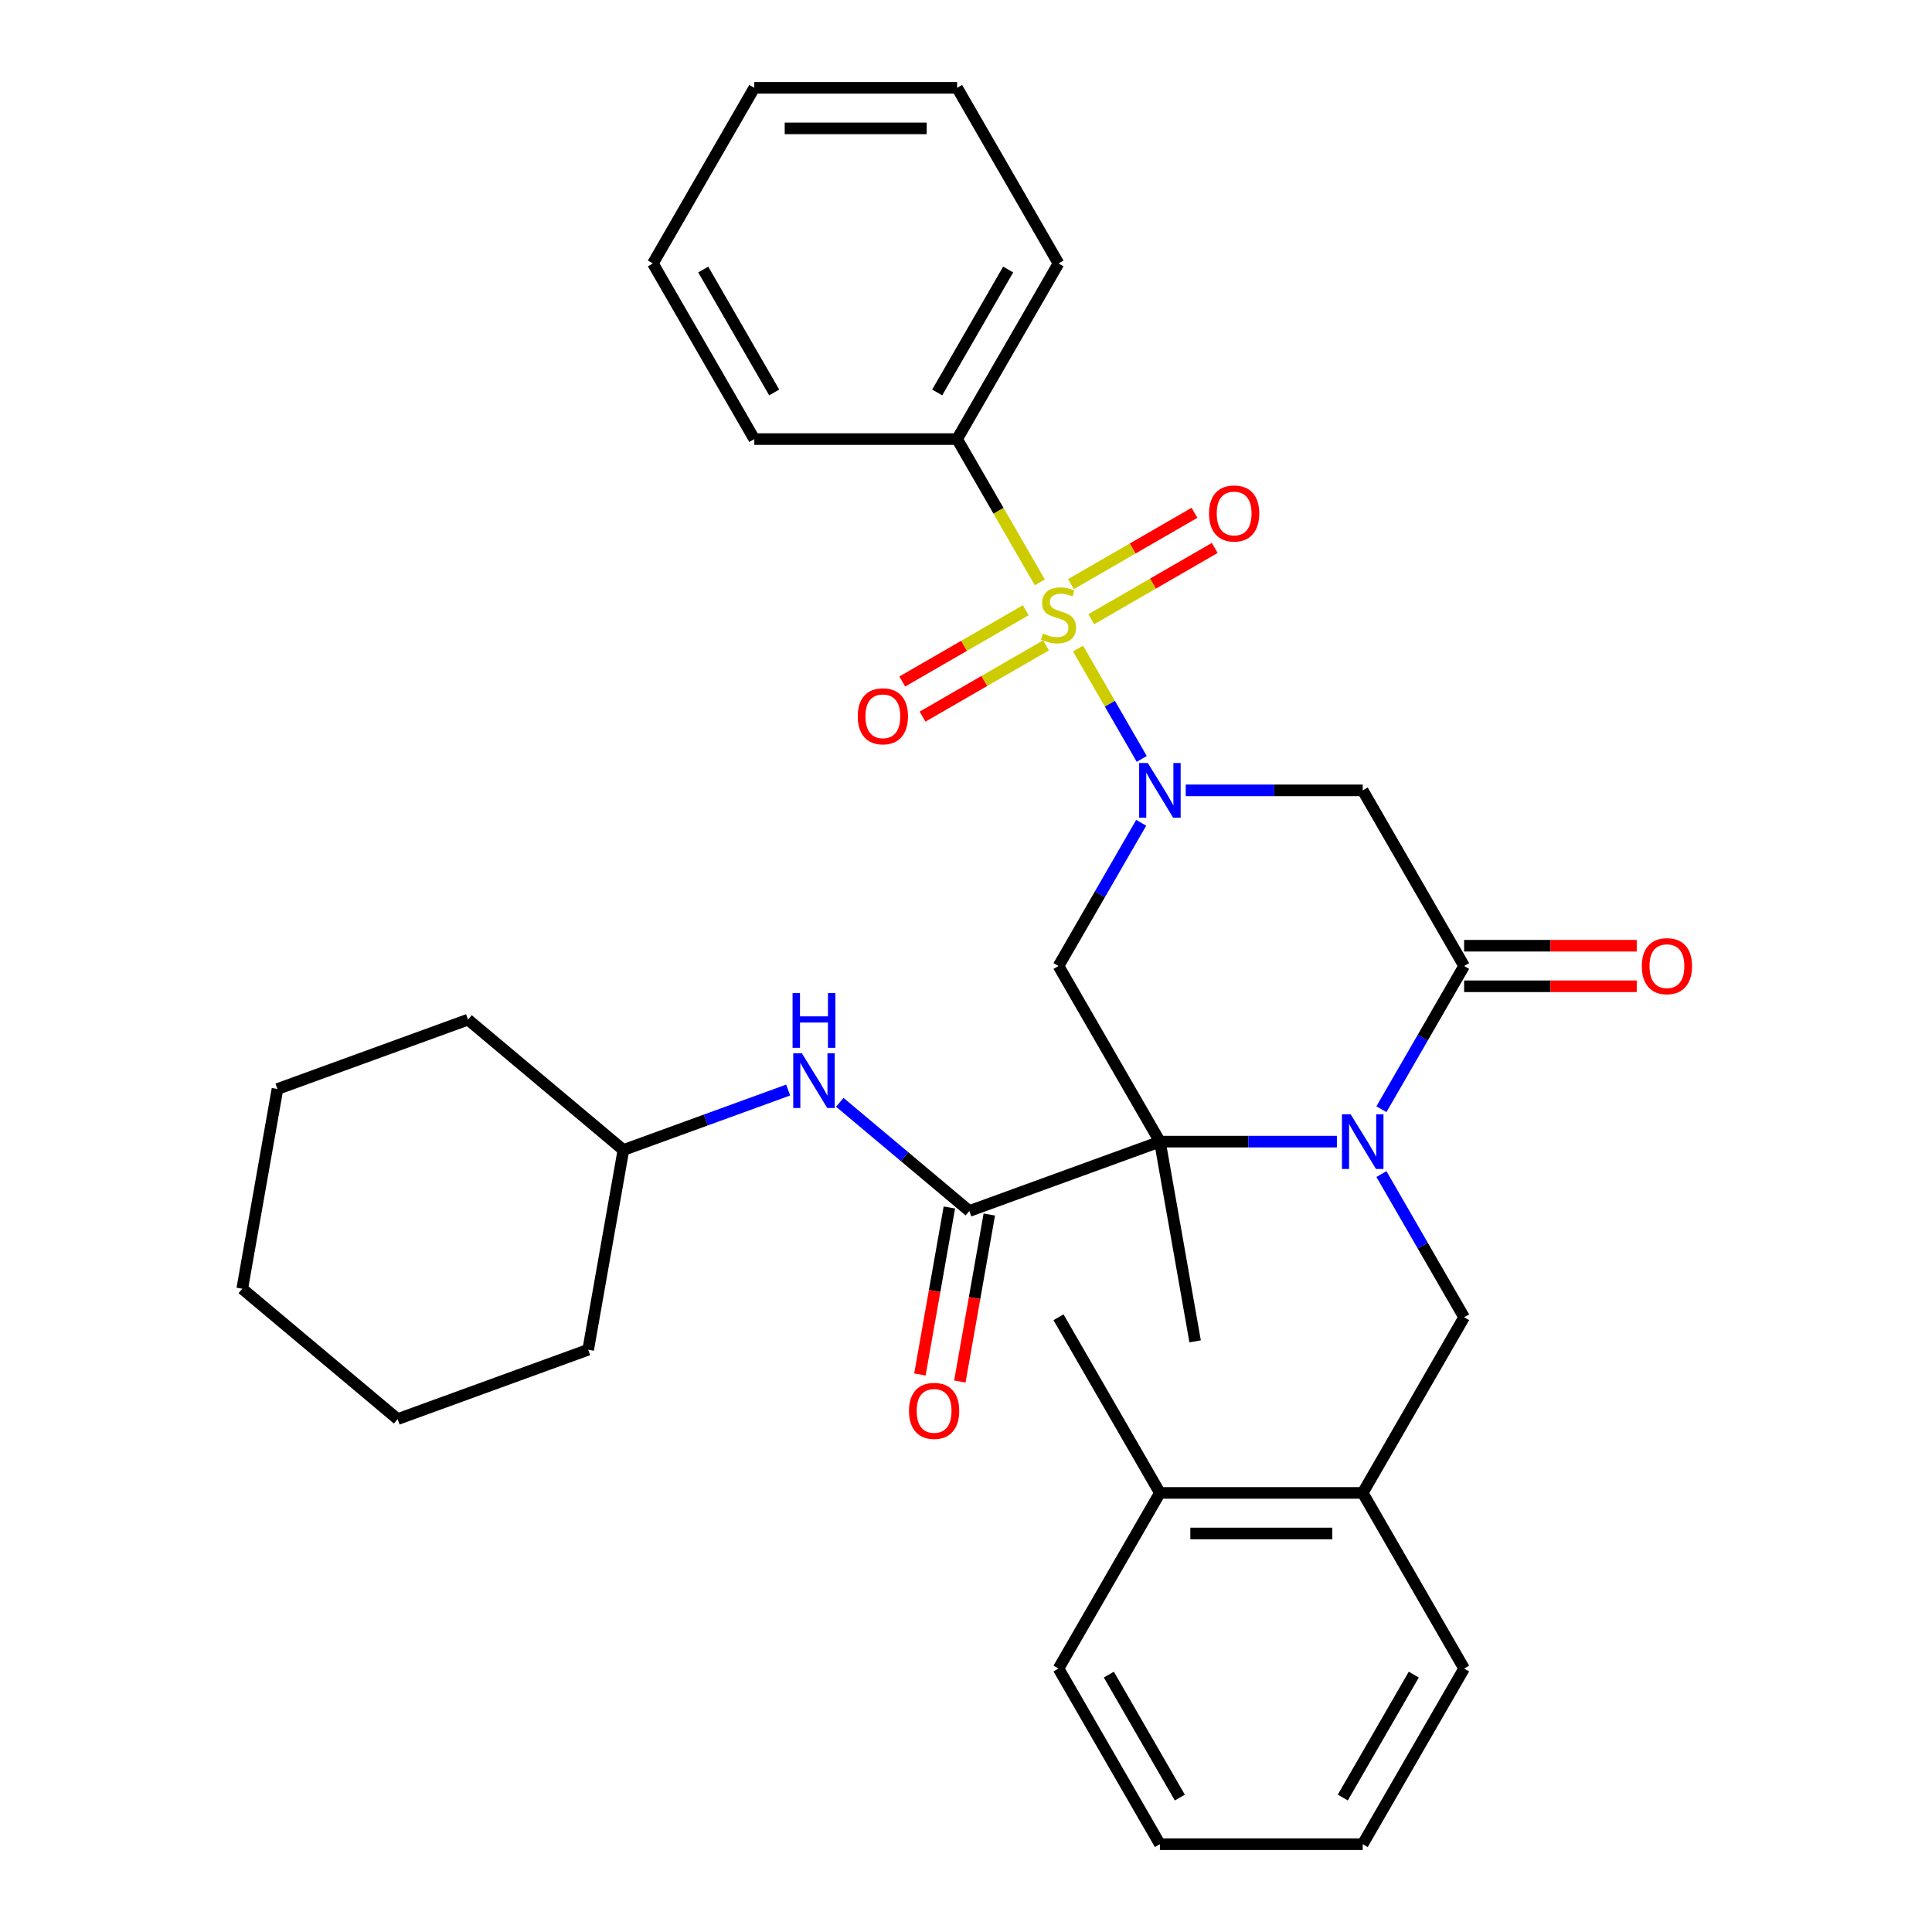 <?xml version='1.0' encoding='iso-8859-1'?>
<svg version='1.1' baseProfile='full'
              xmlns='http://www.w3.org/2000/svg'
                      xmlns:rdkit='http://www.rdkit.org/xml'
                      xmlns:xlink='http://www.w3.org/1999/xlink'
                  xml:space='preserve'
width='1000px' height='1000px' viewBox='0 0 1000 1000'>
<!-- END OF HEADER -->
<rect style='opacity:1.0;fill:#FFFFFF;stroke:none' width='1000' height='1000' x='0' y='0'> </rect>
<path class='bond-2' d='M 600.366,590.909 L 646.17,590.909' style='fill:none;fill-rule:evenodd;stroke:#000000;stroke-width:6px;stroke-linecap:butt;stroke-linejoin:miter;stroke-opacity:1' />
<path class='bond-2' d='M 646.17,590.909 L 691.975,590.909' style='fill:none;fill-rule:evenodd;stroke:#0000FF;stroke-width:6px;stroke-linecap:butt;stroke-linejoin:miter;stroke-opacity:1' />
<path class='bond-4' d='M 600.366,590.909 L 547.88,500' style='fill:none;fill-rule:evenodd;stroke:#000000;stroke-width:6px;stroke-linecap:butt;stroke-linejoin:miter;stroke-opacity:1' />
<path class='bond-5' d='M 600.366,590.909 L 501.724,626.812' style='fill:none;fill-rule:evenodd;stroke:#000000;stroke-width:6px;stroke-linecap:butt;stroke-linejoin:miter;stroke-opacity:1' />
<path class='bond-16' d='M 600.366,590.909 L 618.594,694.287' style='fill:none;fill-rule:evenodd;stroke:#000000;stroke-width:6px;stroke-linecap:butt;stroke-linejoin:miter;stroke-opacity:1' />
<path class='bond-0' d='M 557.986,335.686 L 574.477,364.249' style='fill:none;fill-rule:evenodd;stroke:#CCCC00;stroke-width:6px;stroke-linecap:butt;stroke-linejoin:miter;stroke-opacity:1' />
<path class='bond-0' d='M 574.477,364.249 L 590.967,392.812' style='fill:none;fill-rule:evenodd;stroke:#0000FF;stroke-width:6px;stroke-linecap:butt;stroke-linejoin:miter;stroke-opacity:1' />
<path class='bond-9' d='M 530.927,315.848 L 498.968,334.3' style='fill:none;fill-rule:evenodd;stroke:#CCCC00;stroke-width:6px;stroke-linecap:butt;stroke-linejoin:miter;stroke-opacity:1' />
<path class='bond-9' d='M 498.968,334.3 L 467.008,352.752' style='fill:none;fill-rule:evenodd;stroke:#FF0000;stroke-width:6px;stroke-linecap:butt;stroke-linejoin:miter;stroke-opacity:1' />
<path class='bond-9' d='M 541.424,334.03 L 509.465,352.482' style='fill:none;fill-rule:evenodd;stroke:#CCCC00;stroke-width:6px;stroke-linecap:butt;stroke-linejoin:miter;stroke-opacity:1' />
<path class='bond-9' d='M 509.465,352.482 L 477.506,370.933' style='fill:none;fill-rule:evenodd;stroke:#FF0000;stroke-width:6px;stroke-linecap:butt;stroke-linejoin:miter;stroke-opacity:1' />
<path class='bond-10' d='M 564.833,320.515 L 596.792,302.064' style='fill:none;fill-rule:evenodd;stroke:#CCCC00;stroke-width:6px;stroke-linecap:butt;stroke-linejoin:miter;stroke-opacity:1' />
<path class='bond-10' d='M 596.792,302.064 L 628.751,283.612' style='fill:none;fill-rule:evenodd;stroke:#FF0000;stroke-width:6px;stroke-linecap:butt;stroke-linejoin:miter;stroke-opacity:1' />
<path class='bond-10' d='M 554.335,302.333 L 586.295,283.882' style='fill:none;fill-rule:evenodd;stroke:#CCCC00;stroke-width:6px;stroke-linecap:butt;stroke-linejoin:miter;stroke-opacity:1' />
<path class='bond-10' d='M 586.295,283.882 L 618.254,265.43' style='fill:none;fill-rule:evenodd;stroke:#FF0000;stroke-width:6px;stroke-linecap:butt;stroke-linejoin:miter;stroke-opacity:1' />
<path class='bond-11' d='M 538.212,301.437 L 516.803,264.355' style='fill:none;fill-rule:evenodd;stroke:#CCCC00;stroke-width:6px;stroke-linecap:butt;stroke-linejoin:miter;stroke-opacity:1' />
<path class='bond-11' d='M 516.803,264.355 L 495.393,227.273' style='fill:none;fill-rule:evenodd;stroke:#000000;stroke-width:6px;stroke-linecap:butt;stroke-linejoin:miter;stroke-opacity:1' />
<path class='bond-1' d='M 590.676,425.875 L 569.278,462.938' style='fill:none;fill-rule:evenodd;stroke:#0000FF;stroke-width:6px;stroke-linecap:butt;stroke-linejoin:miter;stroke-opacity:1' />
<path class='bond-1' d='M 569.278,462.938 L 547.88,500' style='fill:none;fill-rule:evenodd;stroke:#000000;stroke-width:6px;stroke-linecap:butt;stroke-linejoin:miter;stroke-opacity:1' />
<path class='bond-6' d='M 613.73,409.091 L 659.535,409.091' style='fill:none;fill-rule:evenodd;stroke:#0000FF;stroke-width:6px;stroke-linecap:butt;stroke-linejoin:miter;stroke-opacity:1' />
<path class='bond-6' d='M 659.535,409.091 L 705.339,409.091' style='fill:none;fill-rule:evenodd;stroke:#000000;stroke-width:6px;stroke-linecap:butt;stroke-linejoin:miter;stroke-opacity:1' />
<path class='bond-3' d='M 715.029,574.125 L 736.427,537.062' style='fill:none;fill-rule:evenodd;stroke:#0000FF;stroke-width:6px;stroke-linecap:butt;stroke-linejoin:miter;stroke-opacity:1' />
<path class='bond-3' d='M 736.427,537.062 L 757.825,500' style='fill:none;fill-rule:evenodd;stroke:#000000;stroke-width:6px;stroke-linecap:butt;stroke-linejoin:miter;stroke-opacity:1' />
<path class='bond-7' d='M 715.029,607.693 L 736.427,644.756' style='fill:none;fill-rule:evenodd;stroke:#0000FF;stroke-width:6px;stroke-linecap:butt;stroke-linejoin:miter;stroke-opacity:1' />
<path class='bond-7' d='M 736.427,644.756 L 757.825,681.818' style='fill:none;fill-rule:evenodd;stroke:#000000;stroke-width:6px;stroke-linecap:butt;stroke-linejoin:miter;stroke-opacity:1' />
<path class='bond-13' d='M 757.825,510.497 L 802.5,510.497' style='fill:none;fill-rule:evenodd;stroke:#000000;stroke-width:6px;stroke-linecap:butt;stroke-linejoin:miter;stroke-opacity:1' />
<path class='bond-13' d='M 802.5,510.497 L 847.174,510.497' style='fill:none;fill-rule:evenodd;stroke:#FF0000;stroke-width:6px;stroke-linecap:butt;stroke-linejoin:miter;stroke-opacity:1' />
<path class='bond-13' d='M 757.825,489.503 L 802.5,489.503' style='fill:none;fill-rule:evenodd;stroke:#000000;stroke-width:6px;stroke-linecap:butt;stroke-linejoin:miter;stroke-opacity:1' />
<path class='bond-13' d='M 802.5,489.503 L 847.174,489.503' style='fill:none;fill-rule:evenodd;stroke:#FF0000;stroke-width:6px;stroke-linecap:butt;stroke-linejoin:miter;stroke-opacity:1' />
<path class='bond-33' d='M 757.825,500 L 705.339,409.091' style='fill:none;fill-rule:evenodd;stroke:#000000;stroke-width:6px;stroke-linecap:butt;stroke-linejoin:miter;stroke-opacity:1' />
<path class='bond-8' d='M 501.724,626.812 L 468.199,598.681' style='fill:none;fill-rule:evenodd;stroke:#000000;stroke-width:6px;stroke-linecap:butt;stroke-linejoin:miter;stroke-opacity:1' />
<path class='bond-8' d='M 468.199,598.681 L 434.674,570.551' style='fill:none;fill-rule:evenodd;stroke:#0000FF;stroke-width:6px;stroke-linecap:butt;stroke-linejoin:miter;stroke-opacity:1' />
<path class='bond-14' d='M 491.386,624.989 L 483.766,668.206' style='fill:none;fill-rule:evenodd;stroke:#000000;stroke-width:6px;stroke-linecap:butt;stroke-linejoin:miter;stroke-opacity:1' />
<path class='bond-14' d='M 483.766,668.206 L 476.146,711.423' style='fill:none;fill-rule:evenodd;stroke:#FF0000;stroke-width:6px;stroke-linecap:butt;stroke-linejoin:miter;stroke-opacity:1' />
<path class='bond-14' d='M 512.062,628.635 L 504.441,671.852' style='fill:none;fill-rule:evenodd;stroke:#000000;stroke-width:6px;stroke-linecap:butt;stroke-linejoin:miter;stroke-opacity:1' />
<path class='bond-14' d='M 504.441,671.852 L 496.821,715.068' style='fill:none;fill-rule:evenodd;stroke:#FF0000;stroke-width:6px;stroke-linecap:butt;stroke-linejoin:miter;stroke-opacity:1' />
<path class='bond-12' d='M 757.825,681.818 L 705.339,772.727' style='fill:none;fill-rule:evenodd;stroke:#000000;stroke-width:6px;stroke-linecap:butt;stroke-linejoin:miter;stroke-opacity:1' />
<path class='bond-17' d='M 407.946,564.201 L 365.307,579.72' style='fill:none;fill-rule:evenodd;stroke:#0000FF;stroke-width:6px;stroke-linecap:butt;stroke-linejoin:miter;stroke-opacity:1' />
<path class='bond-17' d='M 365.307,579.72 L 322.668,595.239' style='fill:none;fill-rule:evenodd;stroke:#000000;stroke-width:6px;stroke-linecap:butt;stroke-linejoin:miter;stroke-opacity:1' />
<path class='bond-19' d='M 495.393,227.273 L 547.88,136.364' style='fill:none;fill-rule:evenodd;stroke:#000000;stroke-width:6px;stroke-linecap:butt;stroke-linejoin:miter;stroke-opacity:1' />
<path class='bond-19' d='M 485.084,203.139 L 521.825,139.503' style='fill:none;fill-rule:evenodd;stroke:#000000;stroke-width:6px;stroke-linecap:butt;stroke-linejoin:miter;stroke-opacity:1' />
<path class='bond-20' d='M 495.393,227.273 L 390.421,227.273' style='fill:none;fill-rule:evenodd;stroke:#000000;stroke-width:6px;stroke-linecap:butt;stroke-linejoin:miter;stroke-opacity:1' />
<path class='bond-15' d='M 705.339,772.727 L 600.366,772.727' style='fill:none;fill-rule:evenodd;stroke:#000000;stroke-width:6px;stroke-linecap:butt;stroke-linejoin:miter;stroke-opacity:1' />
<path class='bond-15' d='M 689.593,793.722 L 616.112,793.722' style='fill:none;fill-rule:evenodd;stroke:#000000;stroke-width:6px;stroke-linecap:butt;stroke-linejoin:miter;stroke-opacity:1' />
<path class='bond-18' d='M 705.339,772.727 L 757.825,863.636' style='fill:none;fill-rule:evenodd;stroke:#000000;stroke-width:6px;stroke-linecap:butt;stroke-linejoin:miter;stroke-opacity:1' />
<path class='bond-21' d='M 600.366,772.727 L 547.88,681.818' style='fill:none;fill-rule:evenodd;stroke:#000000;stroke-width:6px;stroke-linecap:butt;stroke-linejoin:miter;stroke-opacity:1' />
<path class='bond-22' d='M 600.366,772.727 L 547.88,863.636' style='fill:none;fill-rule:evenodd;stroke:#000000;stroke-width:6px;stroke-linecap:butt;stroke-linejoin:miter;stroke-opacity:1' />
<path class='bond-23' d='M 322.668,595.239 L 242.254,527.764' style='fill:none;fill-rule:evenodd;stroke:#000000;stroke-width:6px;stroke-linecap:butt;stroke-linejoin:miter;stroke-opacity:1' />
<path class='bond-24' d='M 322.668,595.239 L 304.44,698.618' style='fill:none;fill-rule:evenodd;stroke:#000000;stroke-width:6px;stroke-linecap:butt;stroke-linejoin:miter;stroke-opacity:1' />
<path class='bond-25' d='M 757.825,863.636 L 705.339,954.545' style='fill:none;fill-rule:evenodd;stroke:#000000;stroke-width:6px;stroke-linecap:butt;stroke-linejoin:miter;stroke-opacity:1' />
<path class='bond-25' d='M 731.771,866.775 L 695.03,930.412' style='fill:none;fill-rule:evenodd;stroke:#000000;stroke-width:6px;stroke-linecap:butt;stroke-linejoin:miter;stroke-opacity:1' />
<path class='bond-26' d='M 547.88,136.364 L 495.393,45.455' style='fill:none;fill-rule:evenodd;stroke:#000000;stroke-width:6px;stroke-linecap:butt;stroke-linejoin:miter;stroke-opacity:1' />
<path class='bond-28' d='M 390.421,227.273 L 337.934,136.364' style='fill:none;fill-rule:evenodd;stroke:#000000;stroke-width:6px;stroke-linecap:butt;stroke-linejoin:miter;stroke-opacity:1' />
<path class='bond-28' d='M 400.729,203.139 L 363.989,139.503' style='fill:none;fill-rule:evenodd;stroke:#000000;stroke-width:6px;stroke-linecap:butt;stroke-linejoin:miter;stroke-opacity:1' />
<path class='bond-35' d='M 547.88,863.636 L 600.366,954.545' style='fill:none;fill-rule:evenodd;stroke:#000000;stroke-width:6px;stroke-linecap:butt;stroke-linejoin:miter;stroke-opacity:1' />
<path class='bond-35' d='M 573.935,866.775 L 610.675,930.412' style='fill:none;fill-rule:evenodd;stroke:#000000;stroke-width:6px;stroke-linecap:butt;stroke-linejoin:miter;stroke-opacity:1' />
<path class='bond-30' d='M 242.254,527.764 L 143.612,563.667' style='fill:none;fill-rule:evenodd;stroke:#000000;stroke-width:6px;stroke-linecap:butt;stroke-linejoin:miter;stroke-opacity:1' />
<path class='bond-29' d='M 304.44,698.618 L 205.798,734.52' style='fill:none;fill-rule:evenodd;stroke:#000000;stroke-width:6px;stroke-linecap:butt;stroke-linejoin:miter;stroke-opacity:1' />
<path class='bond-27' d='M 705.339,954.545 L 600.366,954.545' style='fill:none;fill-rule:evenodd;stroke:#000000;stroke-width:6px;stroke-linecap:butt;stroke-linejoin:miter;stroke-opacity:1' />
<path class='bond-36' d='M 495.393,45.455 L 390.421,45.455' style='fill:none;fill-rule:evenodd;stroke:#000000;stroke-width:6px;stroke-linecap:butt;stroke-linejoin:miter;stroke-opacity:1' />
<path class='bond-36' d='M 479.647,66.449 L 406.166,66.449' style='fill:none;fill-rule:evenodd;stroke:#000000;stroke-width:6px;stroke-linecap:butt;stroke-linejoin:miter;stroke-opacity:1' />
<path class='bond-31' d='M 337.934,136.364 L 390.421,45.455' style='fill:none;fill-rule:evenodd;stroke:#000000;stroke-width:6px;stroke-linecap:butt;stroke-linejoin:miter;stroke-opacity:1' />
<path class='bond-32' d='M 205.798,734.52 L 125.384,667.045' style='fill:none;fill-rule:evenodd;stroke:#000000;stroke-width:6px;stroke-linecap:butt;stroke-linejoin:miter;stroke-opacity:1' />
<path class='bond-34' d='M 143.612,563.667 L 125.384,667.045' style='fill:none;fill-rule:evenodd;stroke:#000000;stroke-width:6px;stroke-linecap:butt;stroke-linejoin:miter;stroke-opacity:1' />
<path  class='atom-1' d='M 539.88 327.902
Q 540.2 328.022, 541.52 328.582
Q 542.84 329.142, 544.28 329.502
Q 545.76 329.822, 547.2 329.822
Q 549.88 329.822, 551.44 328.542
Q 553 327.222, 553 324.942
Q 553 323.382, 552.2 322.422
Q 551.44 321.462, 550.24 320.942
Q 549.04 320.422, 547.04 319.822
Q 544.52 319.062, 543 318.342
Q 541.52 317.622, 540.44 316.102
Q 539.4 314.582, 539.4 312.022
Q 539.4 308.462, 541.8 306.262
Q 544.24 304.062, 549.04 304.062
Q 552.32 304.062, 556.04 305.622
L 555.12 308.702
Q 551.72 307.302, 549.16 307.302
Q 546.4 307.302, 544.88 308.462
Q 543.36 309.582, 543.4 311.542
Q 543.4 313.062, 544.16 313.982
Q 544.96 314.902, 546.08 315.422
Q 547.24 315.942, 549.16 316.542
Q 551.72 317.342, 553.24 318.142
Q 554.76 318.942, 555.84 320.582
Q 556.96 322.182, 556.96 324.942
Q 556.96 328.862, 554.32 330.982
Q 551.72 333.062, 547.36 333.062
Q 544.84 333.062, 542.92 332.502
Q 541.04 331.982, 538.8 331.062
L 539.88 327.902
' fill='#CCCC00'/>
<path  class='atom-2' d='M 594.106 394.931
L 603.386 409.931
Q 604.306 411.411, 605.786 414.091
Q 607.266 416.771, 607.346 416.931
L 607.346 394.931
L 611.106 394.931
L 611.106 423.251
L 607.226 423.251
L 597.266 406.851
Q 596.106 404.931, 594.866 402.731
Q 593.666 400.531, 593.306 399.851
L 593.306 423.251
L 589.626 423.251
L 589.626 394.931
L 594.106 394.931
' fill='#0000FF'/>
<path  class='atom-3' d='M 699.079 576.749
L 708.359 591.749
Q 709.279 593.229, 710.759 595.909
Q 712.239 598.589, 712.319 598.749
L 712.319 576.749
L 716.079 576.749
L 716.079 605.069
L 712.199 605.069
L 702.239 588.669
Q 701.079 586.749, 699.839 584.549
Q 698.639 582.349, 698.279 581.669
L 698.279 605.069
L 694.599 605.069
L 694.599 576.749
L 699.079 576.749
' fill='#0000FF'/>
<path  class='atom-9' d='M 415.05 545.177
L 424.33 560.177
Q 425.25 561.657, 426.73 564.337
Q 428.21 567.017, 428.29 567.177
L 428.29 545.177
L 432.05 545.177
L 432.05 573.497
L 428.17 573.497
L 418.21 557.097
Q 417.05 555.177, 415.81 552.977
Q 414.61 550.777, 414.25 550.097
L 414.25 573.497
L 410.57 573.497
L 410.57 545.177
L 415.05 545.177
' fill='#0000FF'/>
<path  class='atom-9' d='M 410.23 514.025
L 414.07 514.025
L 414.07 526.065
L 428.55 526.065
L 428.55 514.025
L 432.39 514.025
L 432.39 542.345
L 428.55 542.345
L 428.55 529.265
L 414.07 529.265
L 414.07 542.345
L 410.23 542.345
L 410.23 514.025
' fill='#0000FF'/>
<path  class='atom-10' d='M 443.971 370.748
Q 443.971 363.948, 447.331 360.148
Q 450.691 356.348, 456.971 356.348
Q 463.251 356.348, 466.611 360.148
Q 469.971 363.948, 469.971 370.748
Q 469.971 377.628, 466.571 381.548
Q 463.171 385.428, 456.971 385.428
Q 450.731 385.428, 447.331 381.548
Q 443.971 377.668, 443.971 370.748
M 456.971 382.228
Q 461.291 382.228, 463.611 379.348
Q 465.971 376.428, 465.971 370.748
Q 465.971 365.188, 463.611 362.388
Q 461.291 359.548, 456.971 359.548
Q 452.651 359.548, 450.291 362.348
Q 447.971 365.148, 447.971 370.748
Q 447.971 376.468, 450.291 379.348
Q 452.651 382.228, 456.971 382.228
' fill='#FF0000'/>
<path  class='atom-11' d='M 625.789 265.775
Q 625.789 258.975, 629.149 255.175
Q 632.509 251.375, 638.789 251.375
Q 645.069 251.375, 648.429 255.175
Q 651.789 258.975, 651.789 265.775
Q 651.789 272.655, 648.389 276.575
Q 644.989 280.455, 638.789 280.455
Q 632.549 280.455, 629.149 276.575
Q 625.789 272.695, 625.789 265.775
M 638.789 277.255
Q 643.109 277.255, 645.429 274.375
Q 647.789 271.455, 647.789 265.775
Q 647.789 260.215, 645.429 257.415
Q 643.109 254.575, 638.789 254.575
Q 634.469 254.575, 632.109 257.375
Q 629.789 260.175, 629.789 265.775
Q 629.789 271.495, 632.109 274.375
Q 634.469 277.255, 638.789 277.255
' fill='#FF0000'/>
<path  class='atom-14' d='M 849.798 500.08
Q 849.798 493.28, 853.158 489.48
Q 856.518 485.68, 862.798 485.68
Q 869.078 485.68, 872.438 489.48
Q 875.798 493.28, 875.798 500.08
Q 875.798 506.96, 872.398 510.88
Q 868.998 514.76, 862.798 514.76
Q 856.558 514.76, 853.158 510.88
Q 849.798 507, 849.798 500.08
M 862.798 511.56
Q 867.118 511.56, 869.438 508.68
Q 871.798 505.76, 871.798 500.08
Q 871.798 494.52, 869.438 491.72
Q 867.118 488.88, 862.798 488.88
Q 858.478 488.88, 856.118 491.68
Q 853.798 494.48, 853.798 500.08
Q 853.798 505.8, 856.118 508.68
Q 858.478 511.56, 862.798 511.56
' fill='#FF0000'/>
<path  class='atom-15' d='M 470.496 730.27
Q 470.496 723.47, 473.856 719.67
Q 477.216 715.87, 483.496 715.87
Q 489.776 715.87, 493.136 719.67
Q 496.496 723.47, 496.496 730.27
Q 496.496 737.15, 493.096 741.07
Q 489.696 744.95, 483.496 744.95
Q 477.256 744.95, 473.856 741.07
Q 470.496 737.19, 470.496 730.27
M 483.496 741.75
Q 487.816 741.75, 490.136 738.87
Q 492.496 735.95, 492.496 730.27
Q 492.496 724.71, 490.136 721.91
Q 487.816 719.07, 483.496 719.07
Q 479.176 719.07, 476.816 721.87
Q 474.496 724.67, 474.496 730.27
Q 474.496 735.99, 476.816 738.87
Q 479.176 741.75, 483.496 741.75
' fill='#FF0000'/>
</svg>
